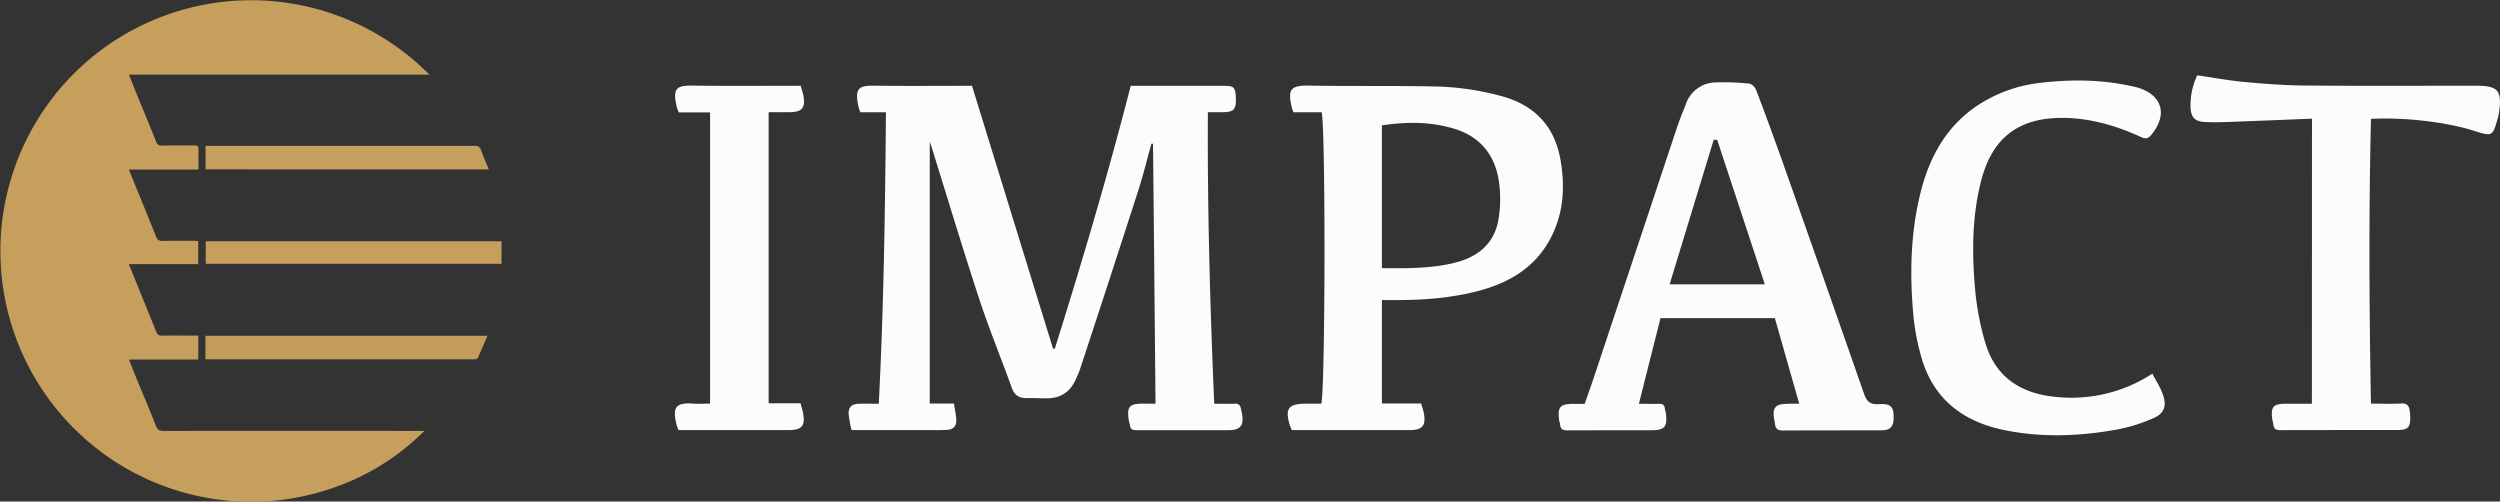 <?xml version="1.0" encoding="UTF-8"?> <svg xmlns="http://www.w3.org/2000/svg" viewBox="0 0 998.06 200.23"><rect x="0" y="0" width="998.06" height="200.23" fill="#333333" stroke="none"/><defs><style>.cls-1{fill:#c39c5b;}.cls-2{fill:#c79f5d;}.cls-3{fill:#fcfcfc;}</style></defs><g id="Layer_2" data-name="Layer 2"><g id="Layer_1-2" data-name="Layer 1"><path class="cls-1" d="M82,143.47v-9.42H194.61c-1.32,3.09-2.53,6-3.88,8.92-.16.35-1.08.48-1.65.48-7.06,0-14.12,0-21.19,0H82Z"></path><path class="cls-2" d="M200.23,96.31v9H82.13v-9Z"></path><path class="cls-2" d="M82.07,67.61V58.23H84q52.71,0,105.42,0a2.34,2.34,0,0,1,2.65,1.74c.89,2.53,2,5,3.06,7.67Z"></path><path class="cls-2" d="M171.44,29.82H51.5c.85,2.15,1.59,4.11,2.39,6.06,2.82,6.89,5.69,13.77,8.46,20.69a2,2,0,0,0,2.22,1.55c4.37-.09,8.74,0,13.1-.06,1.18,0,1.63.33,1.59,1.56-.09,2.63,0,5.26,0,8.07H51.5c.57,1.46,1,2.68,1.52,3.88,3.09,7.59,6.21,15.17,9.24,22.79a2.38,2.38,0,0,0,2.62,1.82c4.19-.09,8.38-.05,12.58-.05.56,0,1.12.07,1.68.1v9.21H51.45c.73,1.8,1.36,3.38,2,5,3,7.38,6,14.75,9,22.15a2,2,0,0,0,2.18,1.4c4.25-.08,8.5,0,12.76,0h1.77v9.54H51.48c1.32,3.3,2.52,6.39,3.78,9.44,2.3,5.62,4.76,11.19,6.91,16.87.68,1.82,1.58,2.2,3.35,2.2q51.11-.08,102.2,0h1.68a94.89,94.89,0,0,1-39.34,23.68,98.54,98.54,0,0,1-45.93,3.27A100.1,100.1,0,1,1,171.44,29.82Z"></path><path class="cls-3" d="M371.18,56.53V161.09h9.67c.32,2.2.77,4.31.92,6.44.18,2.59-1.28,4-3.8,4.1-2.12.12-4.25.07-6.37.07H339.94a55.67,55.67,0,0,1-1.12-6.19c-.22-2.91,1.14-4.24,4.1-4.32,2.49-.08,5,0,7.91,0,2-38.79,2.54-77.47,2.86-116.38H343.5a16.62,16.62,0,0,1-.79-2.2c-1.47-7.2-.23-8.49,6.45-8.4,12.92.17,25.85.05,38.89.05q16.17,52.47,32.32,104.84l.72.16c10.89-34.72,21.25-69.59,30.32-105h37.15c4.23,0,4.76.6,4.83,5.48.06,4-1,5-5.09,5.05-1.92,0-3.85,0-6.09,0-.21,38.84.86,77.52,2.55,116.39,3,0,5.56.1,8.12,0a2.07,2.07,0,0,1,2.48,1.88c.18.81.41,1.61.53,2.43.68,4.44-.78,6.23-5.29,6.25-12.28,0-24.56,0-36.85,0-1.52,0-2.49-.3-2.67-2-.08-.73-.38-1.43-.48-2.15-.74-5.27.29-6.44,5.62-6.44h5.09c-.32-34.74-.64-69.24-1-103.74l-.63-.07c-1.74,6.24-3.27,12.54-5.25,18.7q-11.5,35.68-23.25,71.31c-.45,1.39-1.1,2.72-1.69,4.07-2.24,5.11-6.14,7.66-11.73,7.6-2.68,0-5.35-.13-8-.09-3,0-4.79-1.2-5.86-4.18-4.25-11.86-9.08-23.52-13-35.49-6.63-20.17-12.74-40.52-19.06-60.79C371.62,57.81,371.38,57.15,371.18,56.53Z"></path><path class="cls-3" d="M718.29,161.17,708.57,127H662.91c-2.82,11.18-5.66,22.45-8.62,34.21,3,0,5.48.07,7.92,0,1.47-.07,2.27.39,2.43,1.9.07.72.38,1.42.46,2.15.58,5.17-.6,6.5-5.83,6.51-11.17,0-22.35,0-33.53.05-1.81,0-2.79-.48-2.91-2.36,0-.54-.29-1.06-.37-1.61-.73-5.39.34-6.61,5.79-6.62h4.39c1.24-3.56,2.51-7.07,3.69-10.62q16.6-49.89,33.2-99.8c1.05-3.14,2.31-6.21,3.53-9.29a12.73,12.73,0,0,1,12.06-8.62,97.72,97.72,0,0,1,13.25.48c1,.09,2.31,1.46,2.72,2.53q5.43,14.31,10.56,28.74,16.38,46.32,32.57,92.7c1.1,3.18,2.6,4.17,5.87,4,5-.31,6.18,1.18,5.85,6.37-.15,2.39-1.28,3.79-3.7,4-1.1.1-2.21.09-3.32.09-12.38,0-24.76,0-37.13.06-2,0-2.91-.6-3.15-2.48-.13-1.1-.42-2.18-.52-3.27-.31-3.36,1-4.75,4.38-4.83C714.24,161.14,716,161.17,718.29,161.17ZM685.54,55.81l-1.39,0c-5.84,19.17-11.69,38.34-17.59,57.7h38Z"></path><path class="cls-3" d="M515.75,171.7a14.9,14.9,0,0,1-.72-1.62c-2.18-7-.77-8.92,6.43-8.92h6c1.63-4.36,1.8-109.68.18-116.35H516.39a17.06,17.06,0,0,1-.69-1.92c-1.37-6.31-1.29-8.87,6.6-8.72,16.34.3,32.7,0,49,.33a108.29,108.29,0,0,1,29.47,4.26c12.76,3.88,20.12,12.42,22.3,25.5,1.75,10.53,1.1,20.82-3.84,30.46-6.22,12.14-16.91,18.34-29.66,21.59-10.8,2.74-21.82,3.55-32.93,3.48-1.73,0-3.47,0-4.95,0v41.29h15.66c.39,1.38.87,2.64,1.1,3.95.87,4.92-.62,6.66-5.65,6.67q-22.44,0-44.89,0ZM551.68,50.05v57c9.33.08,18.81.19,28.14-1.92,10-2.25,17-7.73,18.53-18.25a49.75,49.75,0,0,0,0-14.82c-1.73-10.88-8.11-18.12-18.93-21C570.5,48.58,561.44,48.6,551.68,50.05Z"></path><path class="cls-3" d="M859.27,149.17c1.55,3,3.32,5.65,4.28,8.54,1.51,4.51.39,7.42-3.95,9.28a66.78,66.78,0,0,1-14.15,4.44c-15,2.73-30.11,3.35-45.13.31-16.88-3.42-28.85-12.66-33.47-29.87A91.43,91.43,0,0,1,764,127.26c-1.62-16.7-1.43-33.37,2.59-49.79,3.42-14,9.79-26.21,21.94-34.72A56.84,56.84,0,0,1,815.2,33c12.64-1.45,25.22-1.2,37.66,1.83.18.05.36.07.54.12,9.8,3,12.08,10.7,5.61,18.71-1.31,1.61-2.36,2-4.37,1-9.89-4.53-20.2-7.53-31.17-7.59-17.64-.1-28.16,8-32.55,25.11-3.65,14.22-3.69,28.72-2.42,43.18a108.55,108.55,0,0,0,4.2,21.89c4.12,13.44,14.23,19.86,27.81,21.18A59.09,59.09,0,0,0,859.27,149.17Z"></path><path class="cls-3" d="M923,47.37c-11.54.46-22.5.92-33.47,1.32-3.13.11-6.28.19-9.41,0-3.91-.2-5.42-1.89-5.59-5.74a27.62,27.62,0,0,1,2.67-12.89c6.38.93,12.54,2.09,18.76,2.66,8.07.75,16.19,1.37,24.3,1.43,22.8.19,45.61.07,68.42.07,8.57,0,10.22,1.94,9,10.54a20.17,20.17,0,0,1-.51,2.43c-2,7.22-2.26,7.37-9.17,5.13-10.92-3.55-28.35-5.62-41.46-4.85-.88,37.76-.7,75.56,0,113.67,4.19,0,8.14.17,12.06-.06,2.31-.14,3.15.86,3.4,2.85.1.82.2,1.65.22,2.48.11,4.19-.88,5.25-5.14,5.26-15.61,0-31.21,0-46.82.05-1.61,0-2.41-.49-2.63-2-.12-.82-.37-1.62-.48-2.43-.66-4.82.42-6.08,5.17-6.1,3.39,0,6.78,0,10.64,0Z"></path><path class="cls-3" d="M306.86,44.78V161h12.72c.38,1.38.78,2.57,1,3.79,1,5.15-.42,6.9-5.59,6.9q-20.91,0-41.83,0h-2.29a19.28,19.28,0,0,1-.69-1.87c-1.57-6.38-1.27-9.26,6.43-8.69,2.09.16,4.21,0,6.87,0V44.86H271a16.88,16.88,0,0,1-.74-1.9c-2-7.93,0-8.86,6.4-8.78,14.22.19,28.44.06,43,.06.31,1.16.72,2.34,1,3.55,1.05,5.3-.35,7-5.74,7Z"></path></g></g></svg> 